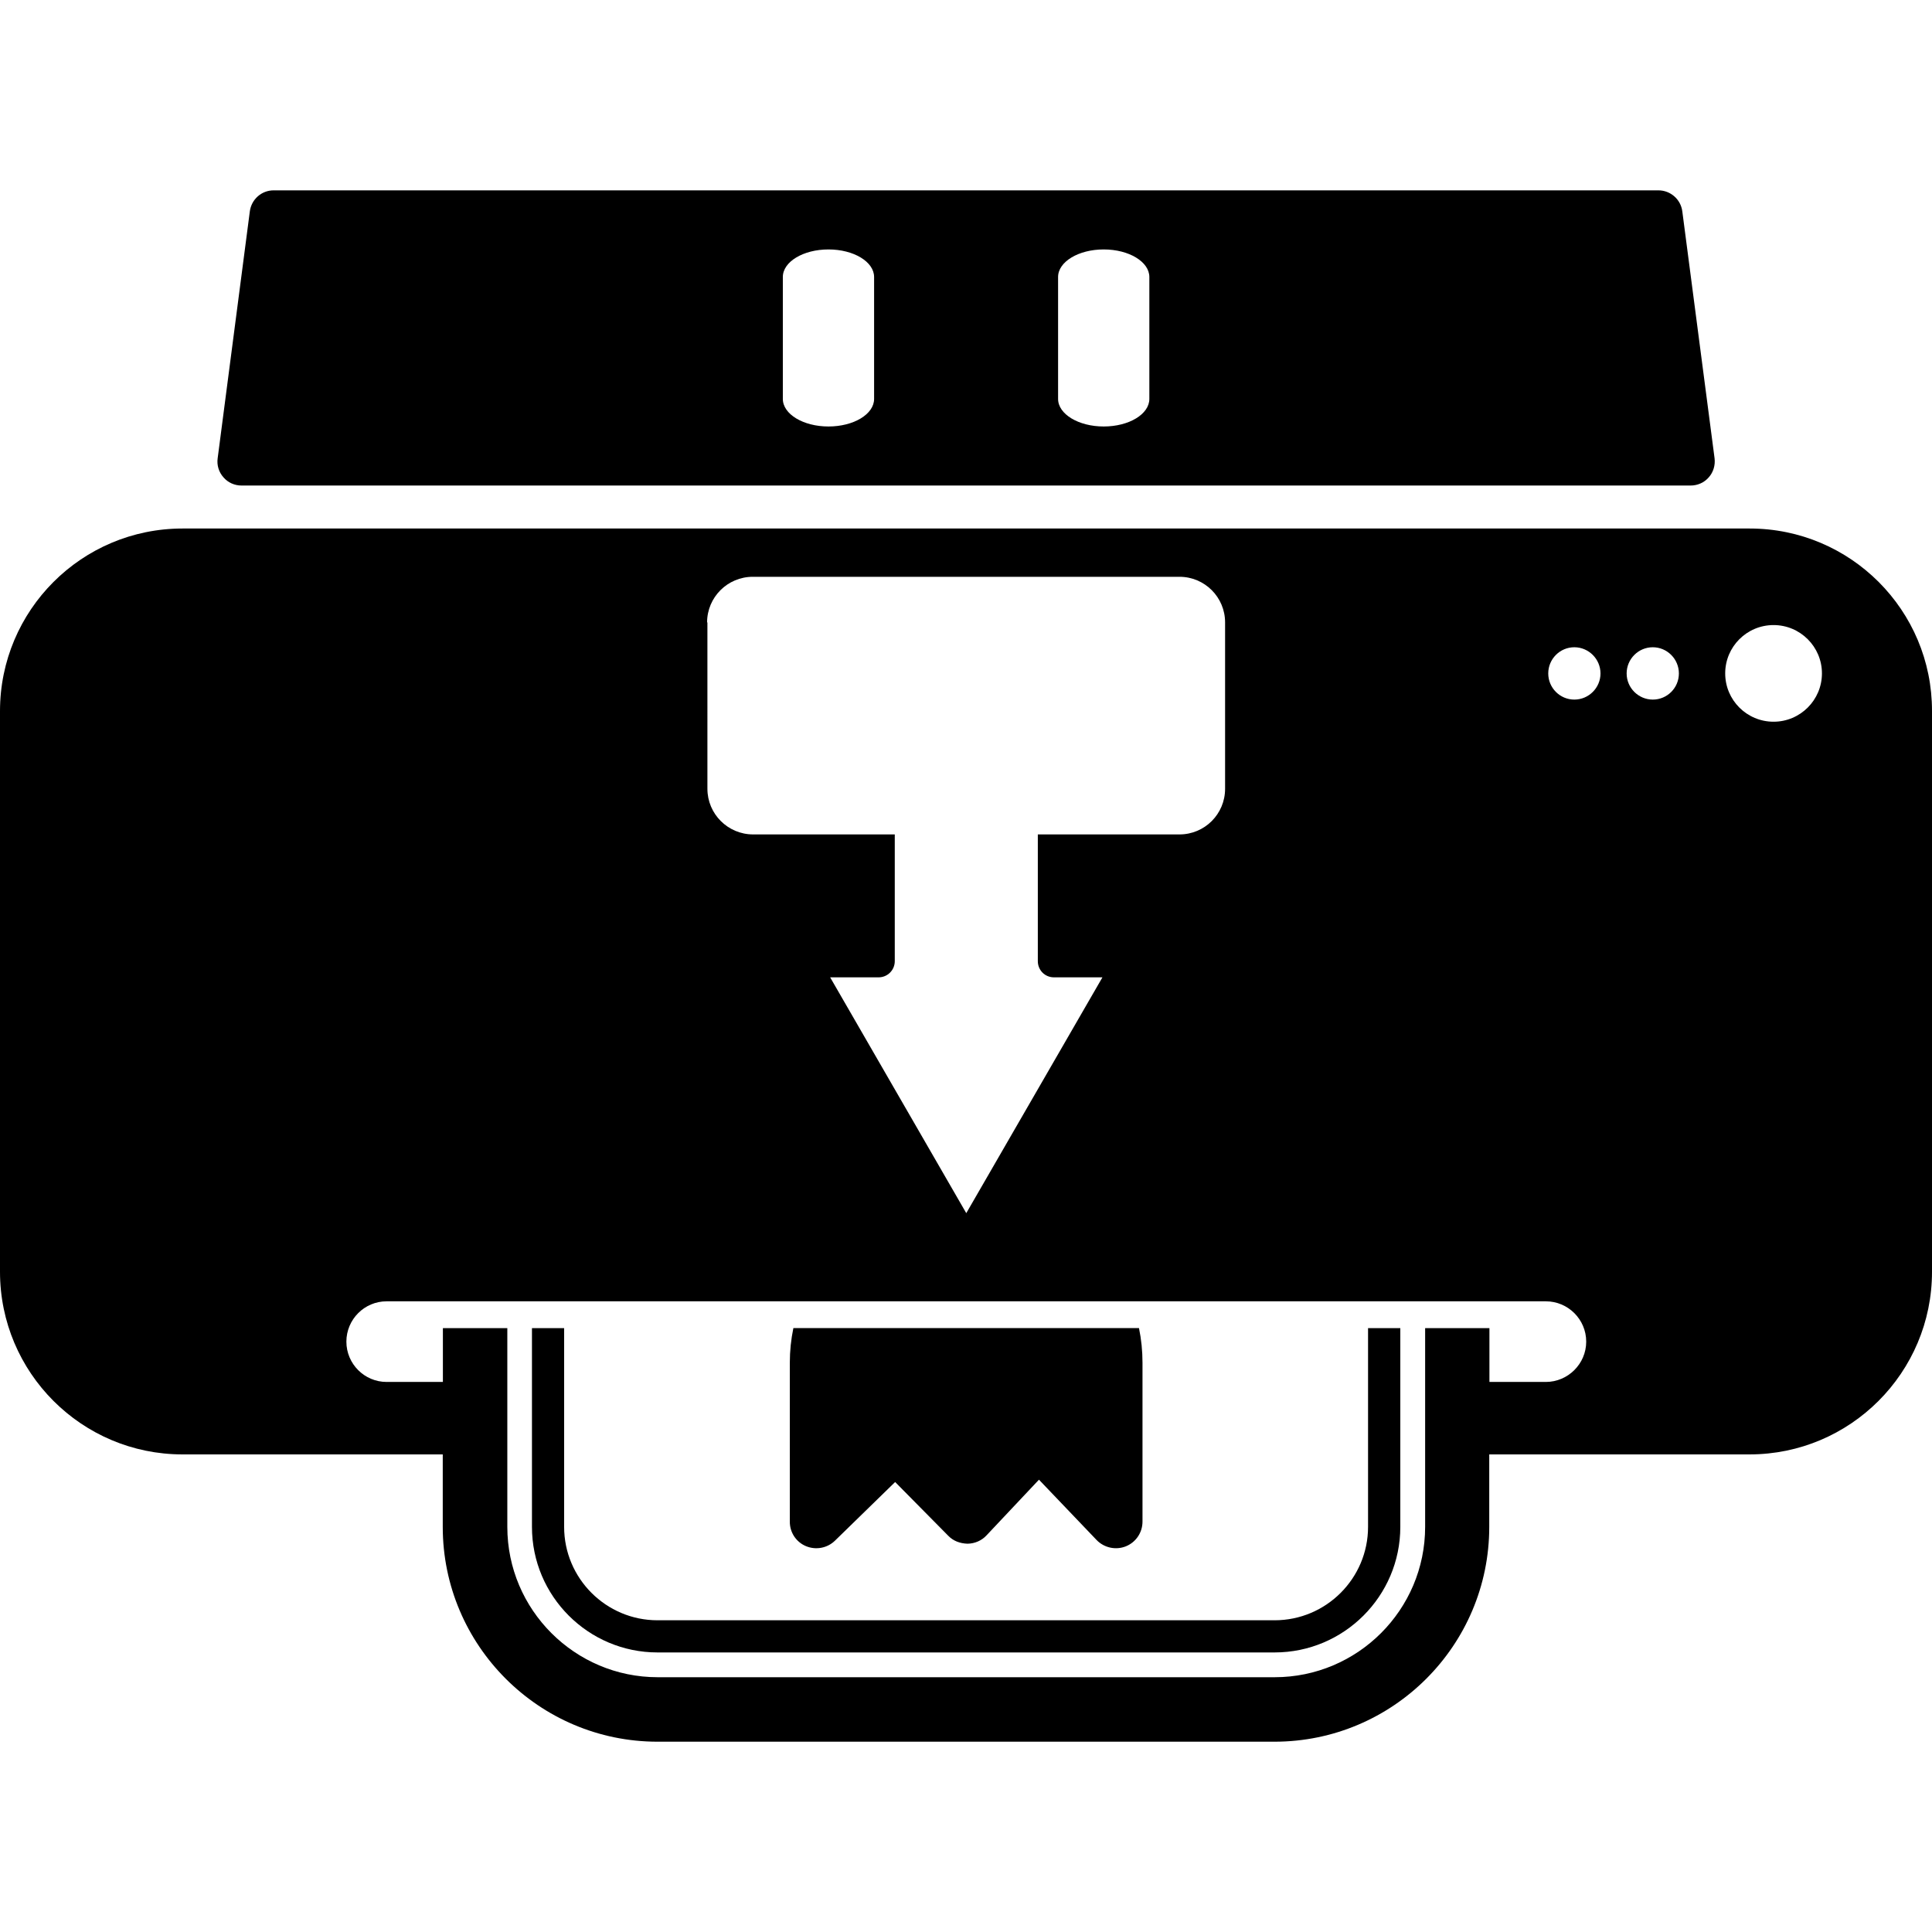 <?xml version="1.0" encoding="iso-8859-1"?>
<!-- Uploaded to: SVG Repo, www.svgrepo.com, Generator: SVG Repo Mixer Tools -->
<!DOCTYPE svg PUBLIC "-//W3C//DTD SVG 1.1//EN" "http://www.w3.org/Graphics/SVG/1.1/DTD/svg11.dtd">
<svg fill="#000000" version="1.1" id="Capa_1" xmlns="http://www.w3.org/2000/svg" xmlns:xlink="http://www.w3.org/1999/xlink" 
	 width="800px" height="800px" viewBox="0 0 42.34 42.339"
	 xml:space="preserve">
<g>
	<g>
		<path d="M17.664,33.884c0.217,0.09,0.467,0.043,0.635-0.121l1.318-1.285l1.164,1.178c0.11,0.113,0.252,0.168,0.422,0.174
			c0.158-0.002,0.311-0.067,0.418-0.184l1.148-1.219l1.263,1.322c0.164,0.17,0.418,0.227,0.64,0.139
			c0.223-0.09,0.366-0.303,0.366-0.543v-1.475v-1.588v-0.416c0-0.263-0.026-0.515-0.077-0.761h-7.574
			c-0.051,0.246-0.078,0.498-0.078,0.761v0.416v1.588v1.475C17.307,33.582,17.447,33.794,17.664,33.884z"/>
		<path d="M29.981,30.285v1.588v1.588c0,1.129-0.919,2.047-2.048,2.047H14.41c-1.129,0-2.047-0.918-2.047-2.047v-1.588v-1.588
			v-1.179h-0.705v1.179v1.588v1.588c0,1.518,1.234,2.752,2.752,2.752h13.523c1.519,0,2.755-1.234,2.755-2.752v-1.588v-1.588v-1.179
			h-0.707V30.285L29.981,30.285z"/>
		<path d="M5.293,10.64h31.757c0.152,0,0.299-0.064,0.398-0.18c0.102-0.114,0.145-0.268,0.127-0.417l-0.707-5.411
			c-0.033-0.264-0.26-0.461-0.523-0.461H5.998c-0.267,0-0.488,0.197-0.523,0.461L4.77,10.043c-0.021,0.15,0.025,0.303,0.127,0.417
			C4.996,10.576,5.141,10.64,5.293,10.64z M23.188,6.07c0-0.334,0.447-0.604,1-0.604c0.554,0,1,0.271,1,0.604v2.672
			c0,0.334-0.446,0.604-1,0.604c-0.553,0-1-0.271-1-0.604V6.07z M17.156,6.07c0-0.334,0.447-0.604,1-0.604c0.554,0,1,0.271,1,0.604
			v2.672c0,0.334-0.446,0.604-1,0.604c-0.553,0-1-0.271-1-0.604V6.07z"/>
		<path d="M38.344,11.582H4c-2.209,0-4,1.791-4,4.001v12.288c0,2.209,1.791,4.002,4,4.002h5.703v1.589
			c0,2.594,2.11,4.707,4.707,4.707h13.52c2.597,0,4.707-2.111,4.707-4.707v-1.589h5.703c2.209,0,4-1.793,4-4.002V15.583
			C42.344,13.373,40.553,11.582,38.344,11.582z M15.496,13.64c0-0.552,0.448-1,1.002-1h9.35c0.554,0,1,0.448,1,1v3.646
			c0,0.552-0.446,1-1,1h-3.104v2.778c0,0.195,0.154,0.354,0.354,0.354h1.062l-2.984,5.168l-2.983-5.168h1.062
			c0.195,0,0.354-0.158,0.354-0.354v-2.778h-3.104c-0.553,0-1.002-0.448-1.002-1V13.64H15.496z M33.877,30.285h-1.236v-1.179h-1.409
			v1.179v1.588v1.588c0,1.816-1.479,3.295-3.298,3.295H14.413c-1.816,0-3.295-1.479-3.295-3.295v-1.588v-1.588v-1.179H9.706v1.179
			H8.472c-0.485,0-0.881-0.396-0.881-0.883c0-0.488,0.396-0.884,0.881-0.884h25.405c0.487,0,0.885,0.396,0.885,0.884
			C34.762,29.888,34.362,30.285,33.877,30.285z M34.502,15.331c-0.316,0-0.572-0.257-0.572-0.573c0-0.317,0.256-0.574,0.572-0.574
			c0.313,0,0.573,0.257,0.573,0.574C35.075,15.074,34.817,15.331,34.502,15.331z M36.221,15.331c-0.315,0-0.573-0.257-0.573-0.573
			c0-0.317,0.258-0.574,0.573-0.574c0.314,0,0.572,0.257,0.572,0.574C36.793,15.074,36.538,15.331,36.221,15.331z M38.868,15.816
			c-0.586,0-1.06-0.474-1.06-1.059s0.474-1.059,1.06-1.059c0.584,0,1.06,0.474,1.06,1.059S39.452,15.816,38.868,15.816z"/>
	</g>
</g>
</svg>